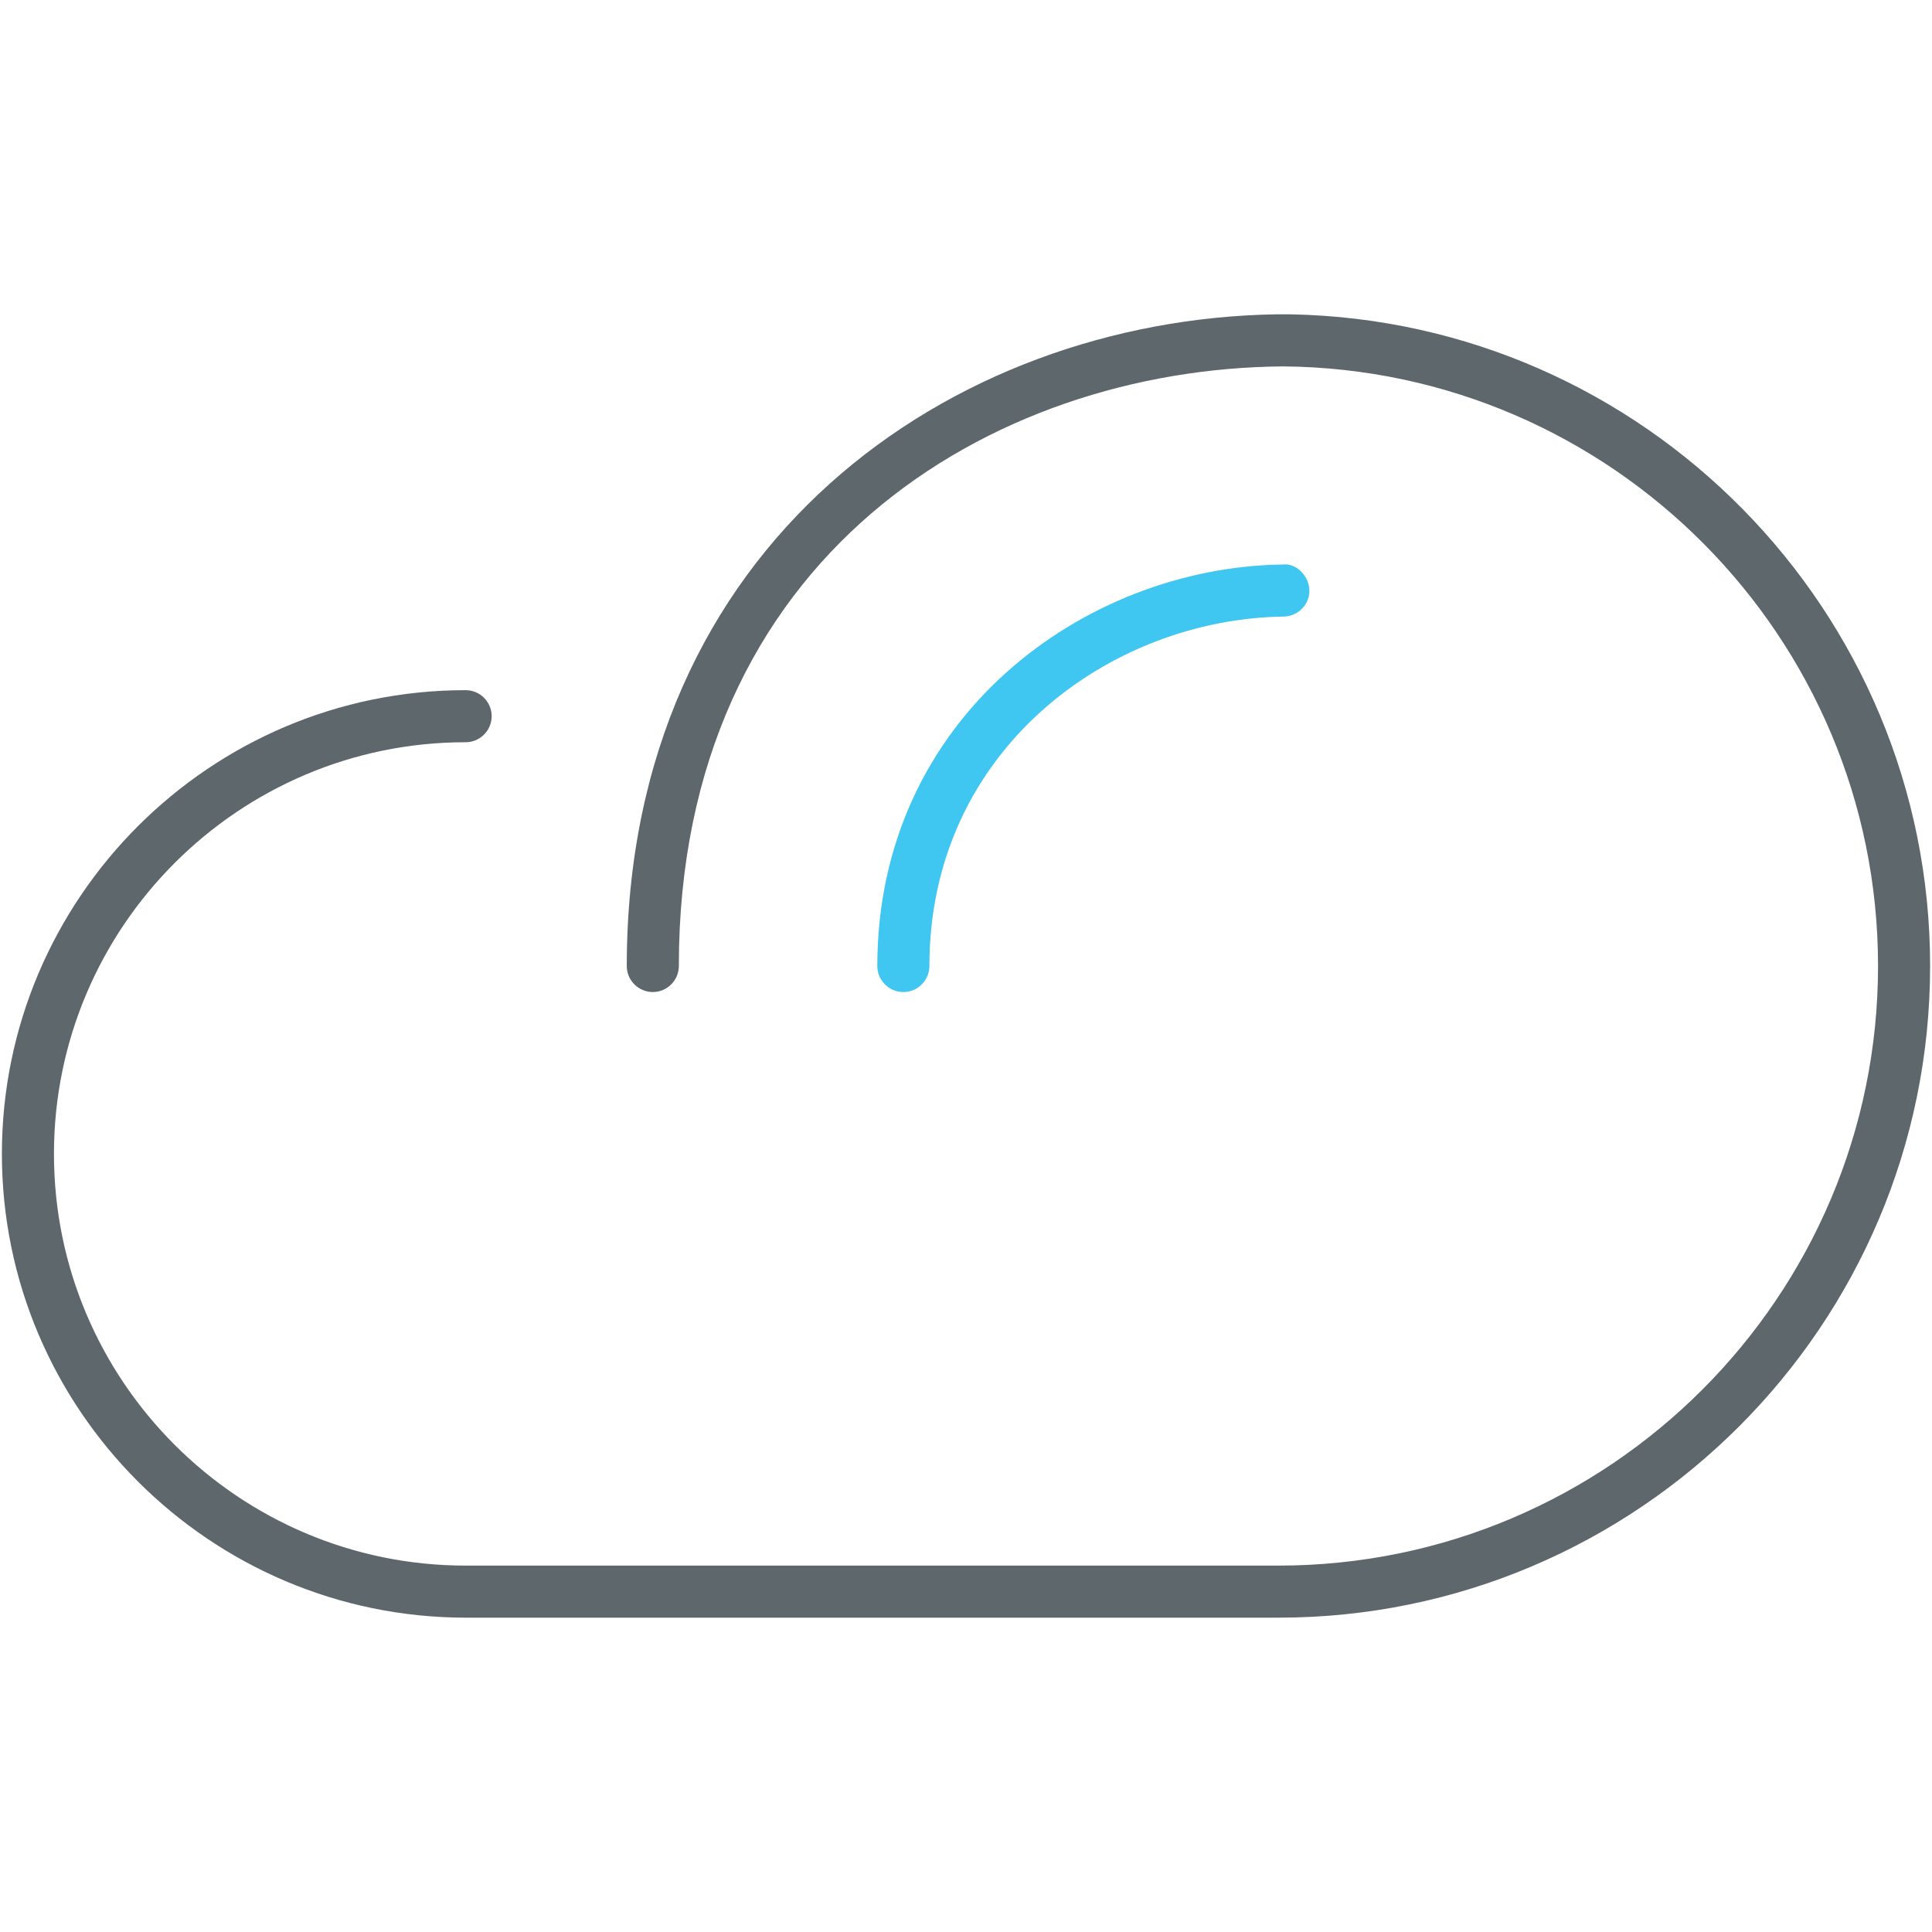 <?xml version="1.0" encoding="utf-8"?>
<!-- Generator: Adobe Illustrator 22.0.0, SVG Export Plug-In . SVG Version: 6.00 Build 0)  -->
<svg version="1.1" id="Layer_1" xmlns="http://www.w3.org/2000/svg" xmlns:xlink="http://www.w3.org/1999/xlink" x="0px" y="0px"
	 viewBox="0 0 512 512" style="enable-background:new 0 0 512 512;" xml:space="preserve">
<style type="text/css">
	.st0{fill:none;stroke:#69C299;stroke-linecap:round;stroke-linejoin:round;stroke-miterlimit:10;}
	.st1{fill:#3FC6F1;}
	.st2{fill:#5E686C;}
</style>
<path class="st0" d="M92.5,415.7"/>
<path class="st1" d="M239.4,262.9c-3.8,0-6.9-3.1-6.9-6.9c0-65.7,54.7-105.7,107.5-106.4c3.5-0.4,6.9,3,7,6.8c0.1,3.8-3,6.9-6.8,7
	c-46.1,0.6-93.9,35.4-93.9,92.6C246.3,259.8,243.2,262.9,239.4,262.9z"/>
<path class="st2" d="M338.8,428.7H123.5c-67.8,0-123-55.2-123-122.9c0-67.8,55.2-122.9,122.9-122.9c3.8,0,6.9,3.1,6.9,6.9
	c0,3.8-3.1,6.9-6.9,6.9c-60.2,0-109.1,49-109.1,109.1c0,60.2,49,109.1,109.1,109.1h215.4c87.6,0,158.9-71.3,158.9-158.9
	c0-87.2-70.6-158.2-157.7-158.9c-77.4,0.6-160.1,50.3-160.1,158.9c0,3.8-3.1,6.9-6.9,6.9c-3.8,0-6.9-3.1-6.9-6.9
	c0-112,86.1-171.3,172.1-172.7c0.2,0,0.4,0,0.6,0h2.5c0.2,0,0.4,0,0.6,0C435.7,85,511.5,161.8,511.5,256
	C511.5,351.2,434,428.7,338.8,428.7z"/>
</svg>
